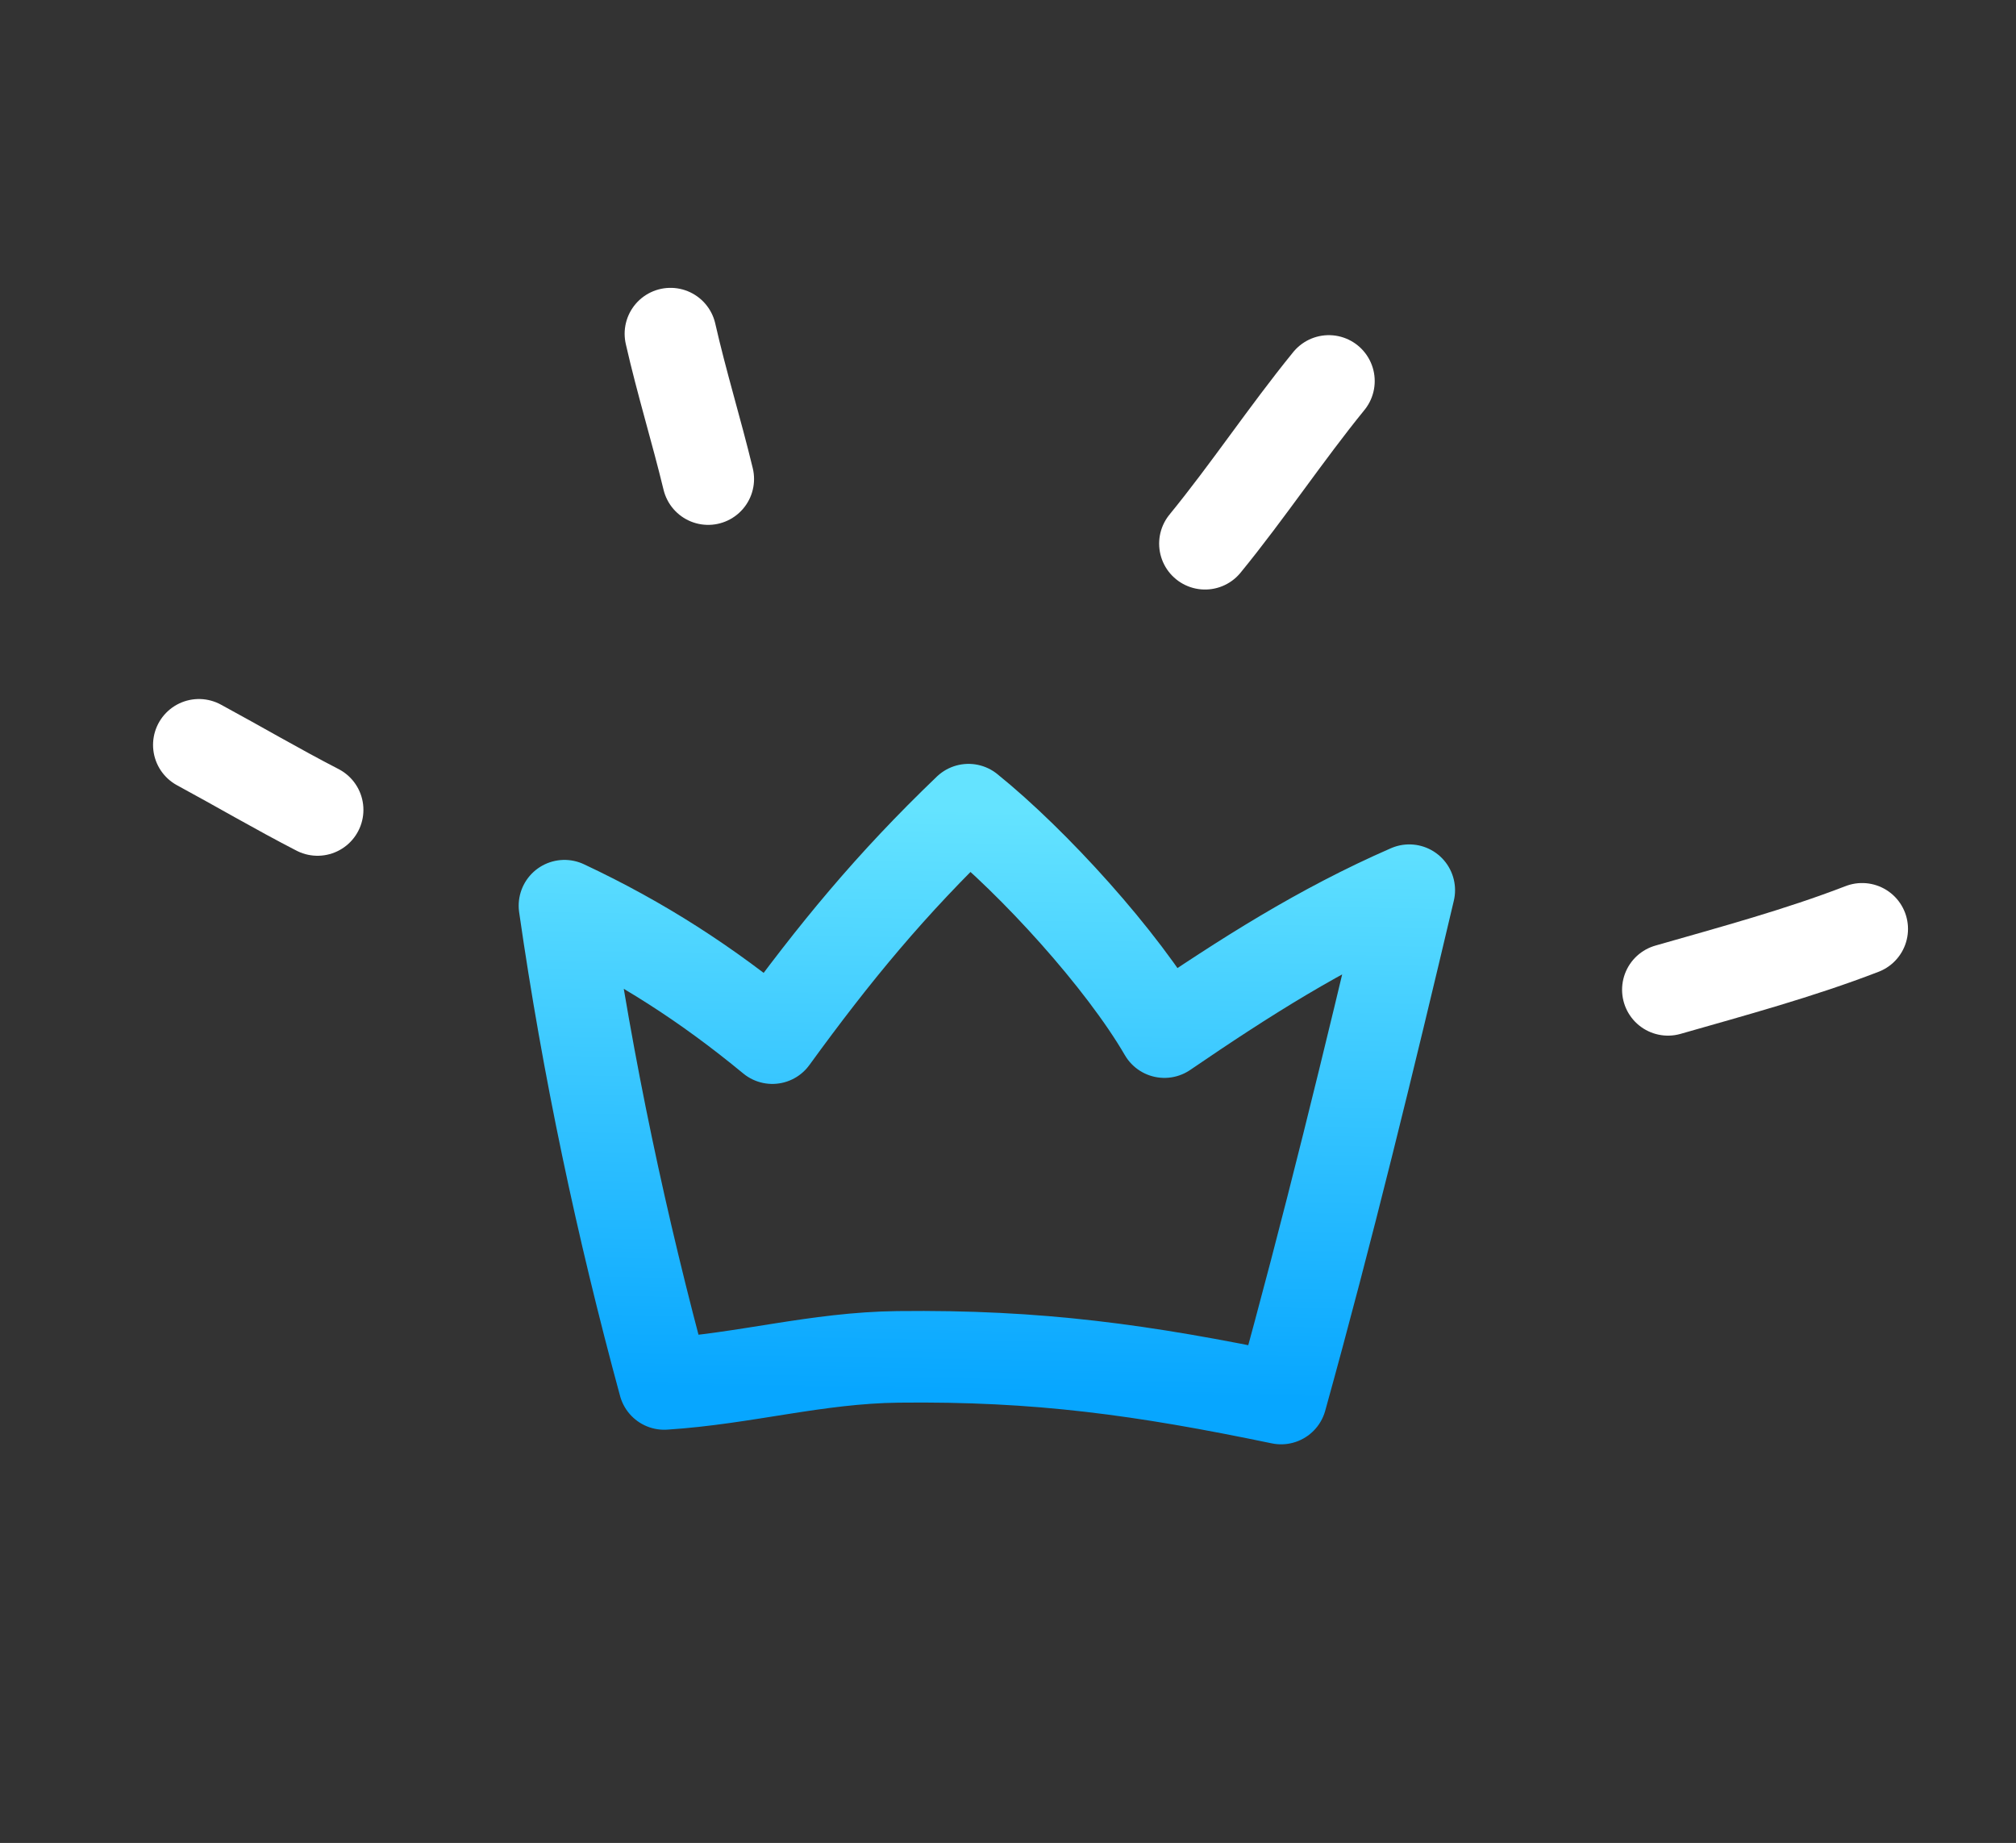<svg width="93" height="85" viewBox="0 0 93 85" fill="none" xmlns="http://www.w3.org/2000/svg">
<rect x="0" y="0" width="93" height="85" fill="#333333" stroke="none"/>
<path fill-rule="evenodd" clip-rule="evenodd" d="M59.098 64.502C61.248 56.761 63.166 48.87 65.011 41.057C60.929 42.837 57.397 45.089 53.716 47.602C51.769 44.252 47.681 39.764 44.678 37.343C41.094 40.778 38.492 43.939 35.629 47.88C32.617 45.395 29.587 43.437 26.039 41.772C27.11 49.227 28.667 56.564 30.642 63.83C34.395 63.586 37.654 62.626 41.426 62.581C47.908 62.505 52.709 63.175 59.098 64.502Z" stroke="url(#paint0_linear_55_4037)" stroke-width="4.224" stroke-miterlimit="1.5" stroke-linecap="round" stroke-linejoin="round"/>
<path d="M9.177 34.357C11.004 35.345 12.802 36.401 14.648 37.352" stroke="white" stroke-width="4.234" stroke-miterlimit="1.5" stroke-linecap="round" stroke-linejoin="round"/>
<path d="M30.932 15.393C31.442 17.644 32.126 19.849 32.668 22.091" stroke="white" stroke-width="4.234" stroke-miterlimit="1.5" stroke-linecap="round" stroke-linejoin="round"/>
<path d="M55.589 25.073C57.579 22.64 59.316 20.012 61.3 17.575" stroke="white" stroke-width="4.234" stroke-miterlimit="1.5" stroke-linecap="round" stroke-linejoin="round"/>
<path d="M76.945 45.648C79.937 44.791 82.995 43.966 85.901 42.844" stroke="white" stroke-width="4.234" stroke-miterlimit="1.5" stroke-linecap="round" stroke-linejoin="round"/>
<defs>
<linearGradient id="paint0_linear_55_4037" x1="45.597" y1="37.359" x2="45.12" y2="64.254" gradientUnits="userSpaceOnUse">
<stop stop-color="#64E3FF"/>
<stop offset="1" stop-color="#07A6FF"/>
</linearGradient>
</defs>
</svg>
